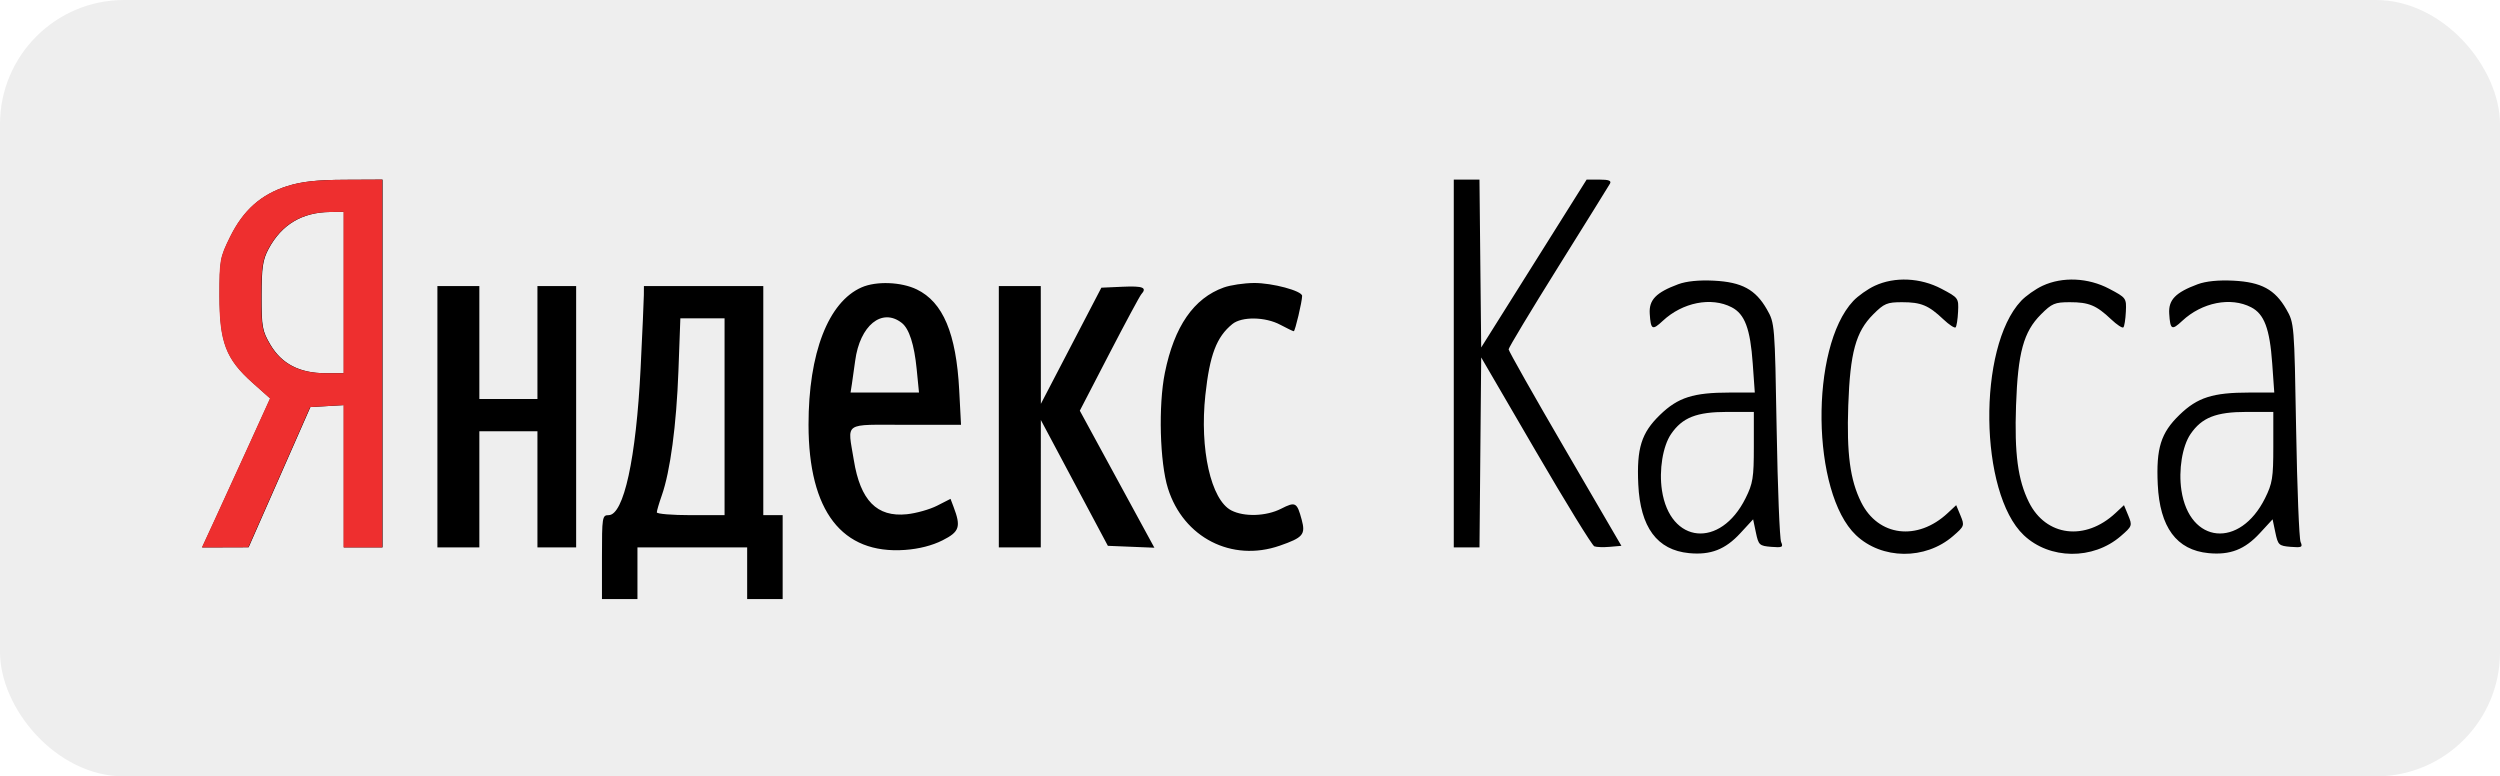 <?xml version="1.0" encoding="UTF-8"?> <svg xmlns="http://www.w3.org/2000/svg" width="161" height="50" viewBox="0 0 161 50" fill="none"> <rect width="161" height="50" rx="8" fill="#B9B9B9" fill-opacity="0.24"></rect> <path fill-rule="evenodd" clip-rule="evenodd" d="M18.5 11.988C16.817 12.521 15.673 13.54 14.827 15.259C14.174 16.587 14.143 16.755 14.143 19.043C14.143 22.035 14.555 23.118 16.272 24.649L17.406 25.659L16.052 28.639C15.308 30.277 14.321 32.436 13.859 33.436L13.02 35.254L14.516 35.25L16.013 35.245L18.002 30.73L19.991 26.216L21.067 26.153L22.143 26.09V30.672V35.254H23.39H24.637V23.41V11.566L22.195 11.578C20.391 11.587 19.426 11.694 18.5 11.988ZM93.623 23.41V35.254H94.451H95.279L95.334 29.137L95.389 23.019L98.904 29.052C100.838 32.371 102.534 35.131 102.675 35.184C102.815 35.238 103.265 35.252 103.674 35.216L104.418 35.151L100.787 28.921C98.789 25.494 97.155 22.604 97.155 22.497C97.155 22.39 98.591 20.004 100.346 17.194C102.101 14.385 103.603 11.969 103.683 11.826C103.789 11.637 103.603 11.566 103.004 11.566H102.179L98.784 16.972L95.389 22.377L95.333 16.972L95.278 11.566H94.45H93.623V23.41ZM22.143 18.839V24.034H20.962C19.302 24.034 18.14 23.432 17.413 22.196C16.89 21.306 16.845 21.053 16.848 19.047C16.851 17.221 16.924 16.729 17.295 16.034C18.134 14.463 19.451 13.672 21.26 13.653L22.143 13.644V18.839ZM108.076 18.305C106.646 18.837 106.187 19.311 106.243 20.2C106.309 21.239 106.408 21.294 107.079 20.666C108.355 19.473 110.203 19.107 111.519 19.788C112.365 20.225 112.717 21.165 112.876 23.409L113.009 25.28H111.408C109.047 25.28 108.064 25.594 106.905 26.717C105.703 27.881 105.397 28.861 105.505 31.193C105.634 33.958 106.717 35.424 108.776 35.622C110.165 35.755 111.108 35.389 112.076 34.339L112.901 33.444L113.08 34.297C113.249 35.102 113.305 35.154 114.066 35.217C114.78 35.275 114.853 35.239 114.704 34.905C114.612 34.697 114.482 31.442 114.417 27.67C114.299 20.868 114.294 20.806 113.786 19.92C113.055 18.643 112.173 18.166 110.376 18.075C109.416 18.027 108.607 18.108 108.076 18.305ZM120.739 18.402C120.282 18.613 119.656 19.056 119.348 19.384C116.542 22.378 116.652 31.737 119.525 34.464C121.189 36.043 123.985 36.071 125.771 34.527C126.51 33.888 126.524 33.849 126.256 33.2L125.979 32.532L125.437 33.038C123.484 34.863 120.954 34.548 119.858 32.343C119.145 30.907 118.92 29.222 119.028 26.112C119.147 22.704 119.512 21.368 120.633 20.247C121.339 19.541 121.526 19.462 122.495 19.462C123.718 19.462 124.198 19.661 125.152 20.564C125.521 20.914 125.877 21.148 125.941 21.083C126.005 21.018 126.077 20.565 126.1 20.075C126.141 19.197 126.126 19.176 125.027 18.596C123.674 17.882 122.023 17.807 120.739 18.402ZM131.544 18.402C131.087 18.613 130.461 19.056 130.153 19.384C127.347 22.378 127.457 31.737 130.33 34.464C131.994 36.043 134.79 36.071 136.576 34.527C137.315 33.888 137.329 33.849 137.061 33.2L136.784 32.532L136.242 33.038C134.289 34.863 131.759 34.548 130.663 32.343C129.95 30.907 129.725 29.222 129.833 26.112C129.952 22.704 130.317 21.368 131.438 20.247C132.144 19.541 132.331 19.462 133.3 19.462C134.523 19.462 135.003 19.661 135.957 20.564C136.326 20.914 136.682 21.148 136.746 21.083C136.81 21.018 136.882 20.565 136.905 20.075C136.946 19.197 136.931 19.176 135.832 18.596C134.479 17.882 132.828 17.807 131.544 18.402ZM141.53 18.305C140.1 18.837 139.641 19.311 139.698 20.2C139.763 21.239 139.862 21.294 140.533 20.666C141.809 19.473 143.657 19.107 144.973 19.788C145.819 20.225 146.171 21.165 146.331 23.409L146.463 25.28H144.862C142.501 25.28 141.518 25.594 140.359 26.717C139.157 27.881 138.851 28.861 138.959 31.193C139.088 33.958 140.171 35.424 142.23 35.622C143.62 35.755 144.562 35.389 145.53 34.339L146.355 33.444L146.534 34.297C146.703 35.102 146.759 35.154 147.52 35.217C148.234 35.275 148.307 35.239 148.158 34.905C148.066 34.697 147.936 31.442 147.871 27.67C147.753 20.868 147.748 20.806 147.24 19.92C146.509 18.643 145.627 18.166 143.83 18.075C142.87 18.027 142.062 18.108 141.53 18.305ZM55.493 18.504C53.342 19.443 52.066 22.742 52.069 27.358C52.074 32.919 54.223 35.706 58.284 35.415C59.186 35.35 60.028 35.135 60.698 34.798C61.794 34.246 61.899 33.928 61.408 32.639L61.214 32.126L60.353 32.565C59.88 32.807 59.001 33.055 58.401 33.117C56.47 33.316 55.408 32.233 54.987 29.637C54.58 27.124 54.236 27.358 58.328 27.358H61.89L61.773 25.125C61.581 21.472 60.733 19.458 59.041 18.639C58.038 18.153 56.437 18.092 55.493 18.504ZM78.817 18.512C76.877 19.204 75.622 21.021 75.017 24.012C74.593 26.11 74.691 29.784 75.216 31.453C76.212 34.622 79.325 36.217 82.417 35.142C83.918 34.621 84.087 34.421 83.83 33.471C83.525 32.343 83.428 32.291 82.504 32.762C81.544 33.251 80.126 33.299 79.296 32.87C77.984 32.192 77.249 28.92 77.626 25.436C77.906 22.85 78.344 21.698 79.363 20.87C79.972 20.374 81.487 20.398 82.456 20.917C82.883 21.145 83.271 21.332 83.319 21.332C83.404 21.332 83.857 19.415 83.857 19.056C83.857 18.732 81.931 18.215 80.755 18.225C80.118 18.23 79.246 18.359 78.817 18.512ZM28.169 26.839V35.254H29.52H30.87V31.514V27.774H32.74H34.611V31.514V35.254H35.857H37.104V26.839V18.424H35.857H34.611V22.06V25.696H32.74H30.87V22.06V18.424H29.52H28.169V26.839ZM41.464 18.995C41.462 19.309 41.368 21.436 41.255 23.722C40.968 29.52 40.17 33.176 39.193 33.176C38.785 33.176 38.766 33.293 38.766 35.878V38.579H39.909H41.052V36.917V35.254H44.584H48.117V36.917V38.579H49.26H50.403V35.878V33.176H49.779H49.156V25.8V18.424H45.312H41.468L41.464 18.995ZM64.324 26.839V35.254H65.675H67.026L67.028 31.151L67.03 27.047L69.188 31.099L71.347 35.151L72.845 35.212L74.342 35.273L73.404 33.55C72.888 32.602 71.808 30.616 71.003 29.137L69.54 26.448L71.43 22.799C72.47 20.793 73.4 19.062 73.498 18.953C73.888 18.519 73.614 18.407 72.301 18.466L70.928 18.527L68.98 22.268L67.032 26.008L67.029 22.216L67.026 18.424H65.675H64.324V26.839ZM58.071 20.793C58.55 21.166 58.878 22.183 59.035 23.778L59.183 25.28H56.98H54.776L54.865 24.709C54.914 24.395 55.008 23.732 55.073 23.235C55.374 20.959 56.796 19.8 58.071 20.793ZM46.662 26.839V33.176H44.48C43.281 33.176 42.299 33.095 42.299 32.995C42.299 32.895 42.442 32.408 42.617 31.912C43.164 30.36 43.562 27.381 43.691 23.878L43.815 20.501H45.239H46.662V26.839ZM112.947 28.772C112.947 30.768 112.888 31.136 112.411 32.092C110.792 35.342 107.548 35.029 107.029 31.573C106.834 30.272 107.084 28.733 107.616 27.953C108.343 26.889 109.26 26.527 111.23 26.527H112.947V28.772ZM146.401 28.772C146.401 30.768 146.342 31.136 145.866 32.092C144.246 35.342 141.002 35.029 140.483 31.573C140.288 30.272 140.538 28.733 141.07 27.953C141.797 26.889 142.714 26.527 144.684 26.527H146.401V28.772Z" fill="black"></path> <path fill-rule="evenodd" clip-rule="evenodd" d="M18.48 11.988C16.798 12.521 15.654 13.54 14.808 15.259C14.154 16.587 14.124 16.755 14.124 19.043C14.124 22.035 14.535 23.118 16.252 24.649L17.386 25.659L16.033 28.639C15.288 30.277 14.301 32.436 13.839 33.436L13 35.254L14.497 35.25L15.994 35.245L17.983 30.73L19.971 26.216L21.047 26.153L22.124 26.09V30.672V35.254H23.37H24.617V23.41V11.566L22.176 11.578C20.372 11.587 19.407 11.694 18.48 11.988ZM22.124 18.839V24.034H20.942C19.282 24.034 18.12 23.432 17.393 22.196C16.871 21.306 16.825 21.053 16.828 19.047C16.832 17.221 16.905 16.729 17.276 16.034C18.115 14.463 19.431 13.672 21.241 13.653L22.124 13.644V18.839Z" fill="#EE2F2F"></path> </svg> 